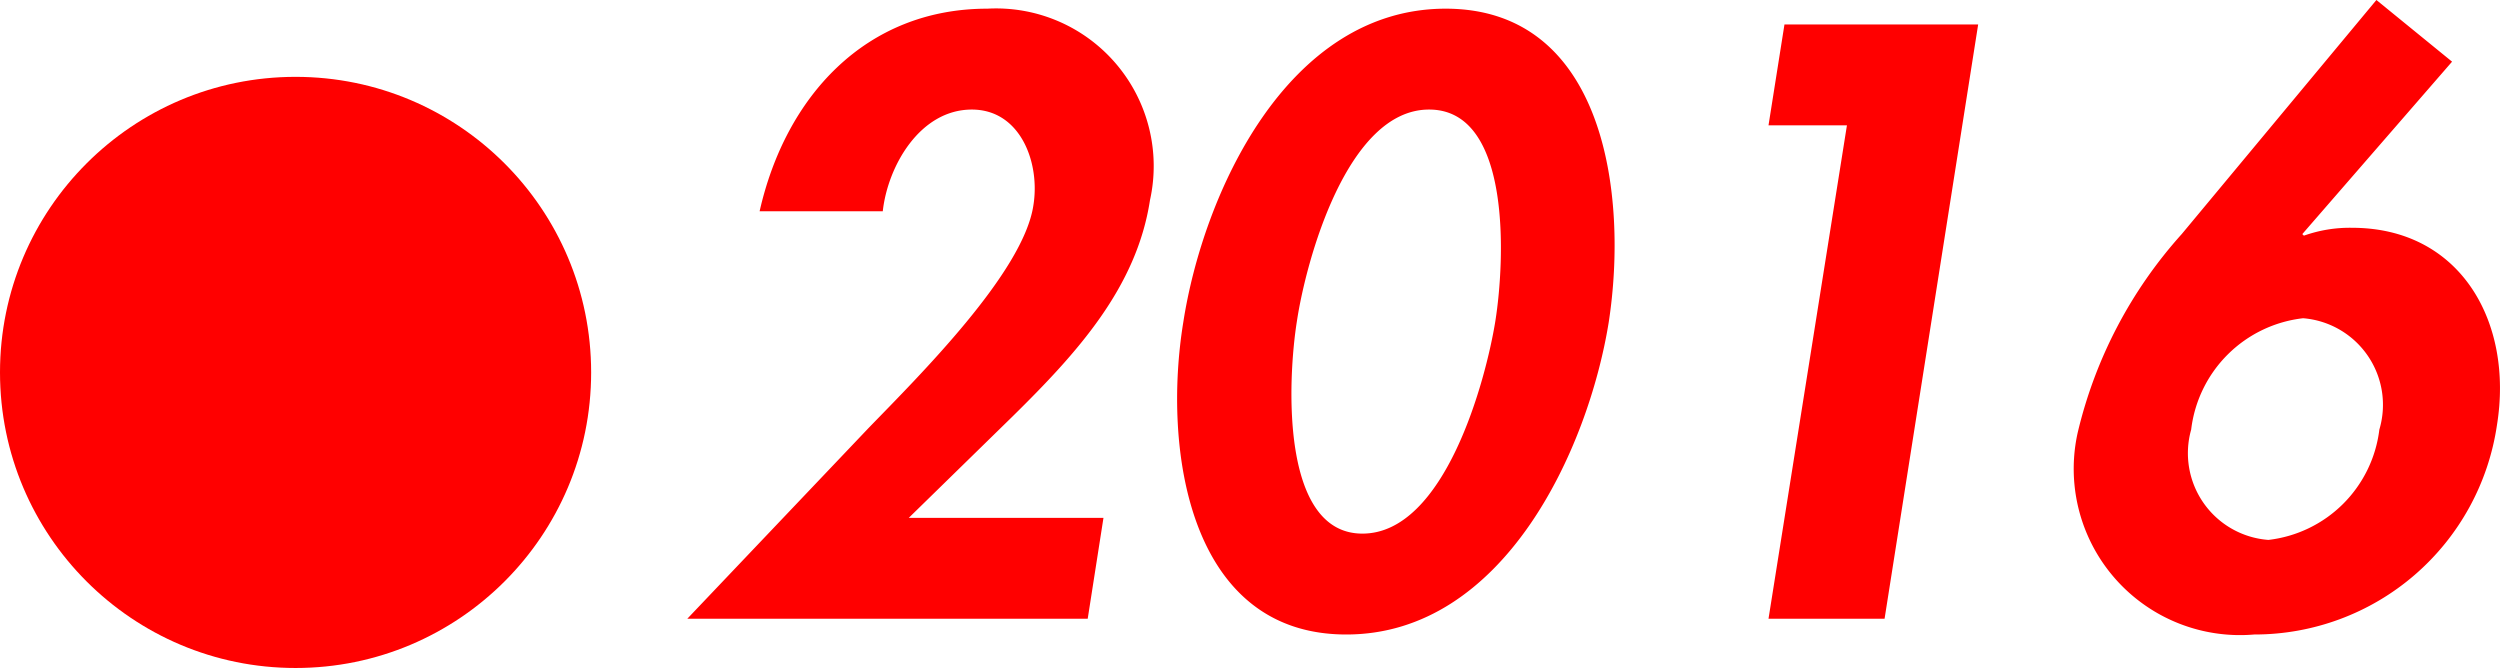 <svg xmlns="http://www.w3.org/2000/svg" width="50.749" height="13.56" viewBox="0 0 50.749 13.56"><g transform="translate(-1194 -682.44)"><circle cx="6" cy="6" r="6" transform="translate(1194 684)" fill="red"/><path d="M-13.552-2.048l2.112-2.064c1.3-1.28,2.512-2.608,2.784-4.384a3.2,3.2,0,0,0-3.3-3.888c-2.48,0-4.1,1.792-4.624,4.112h2.5c.1-.912.752-2.064,1.808-2.064.992,0,1.392,1.088,1.248,1.952-.208,1.36-2.32,3.456-3.344,4.512L-18.048,0H-9.92l.32-2.048Zm10.9-10.336c-3.232,0-4.928,3.776-5.328,6.368C-8.4-3.44-7.872.32-4.672.32S.24-3.44.656-6.016C1.056-8.608.576-12.384-2.656-12.384Zm-.336,2.048c1.68,0,1.536,3.072,1.344,4.288-.192,1.2-1.024,4.32-2.7,4.32-1.664,0-1.52-3.12-1.328-4.32C-5.488-7.264-4.656-10.336-2.992-10.336Zm8.48.32L3.9,0H6.256l1.9-12.064H4.224L3.9-10.016ZM16.24-12.56,12.288-7.808a9.18,9.18,0,0,0-2.112,4.032A3.376,3.376,0,0,0,13.76.32a4.974,4.974,0,0,0,4.928-4.256c.336-2.08-.736-4-2.944-4a2.777,2.777,0,0,0-.976.16l-.032-.032,3.04-3.5ZM14.048-1.6A1.765,1.765,0,0,1,12.48-3.84,2.583,2.583,0,0,1,14.752-6.1,1.763,1.763,0,0,1,16.3-3.84,2.566,2.566,0,0,1,14.048-1.6Z" transform="translate(1226 695)" fill="red"/></g></svg>